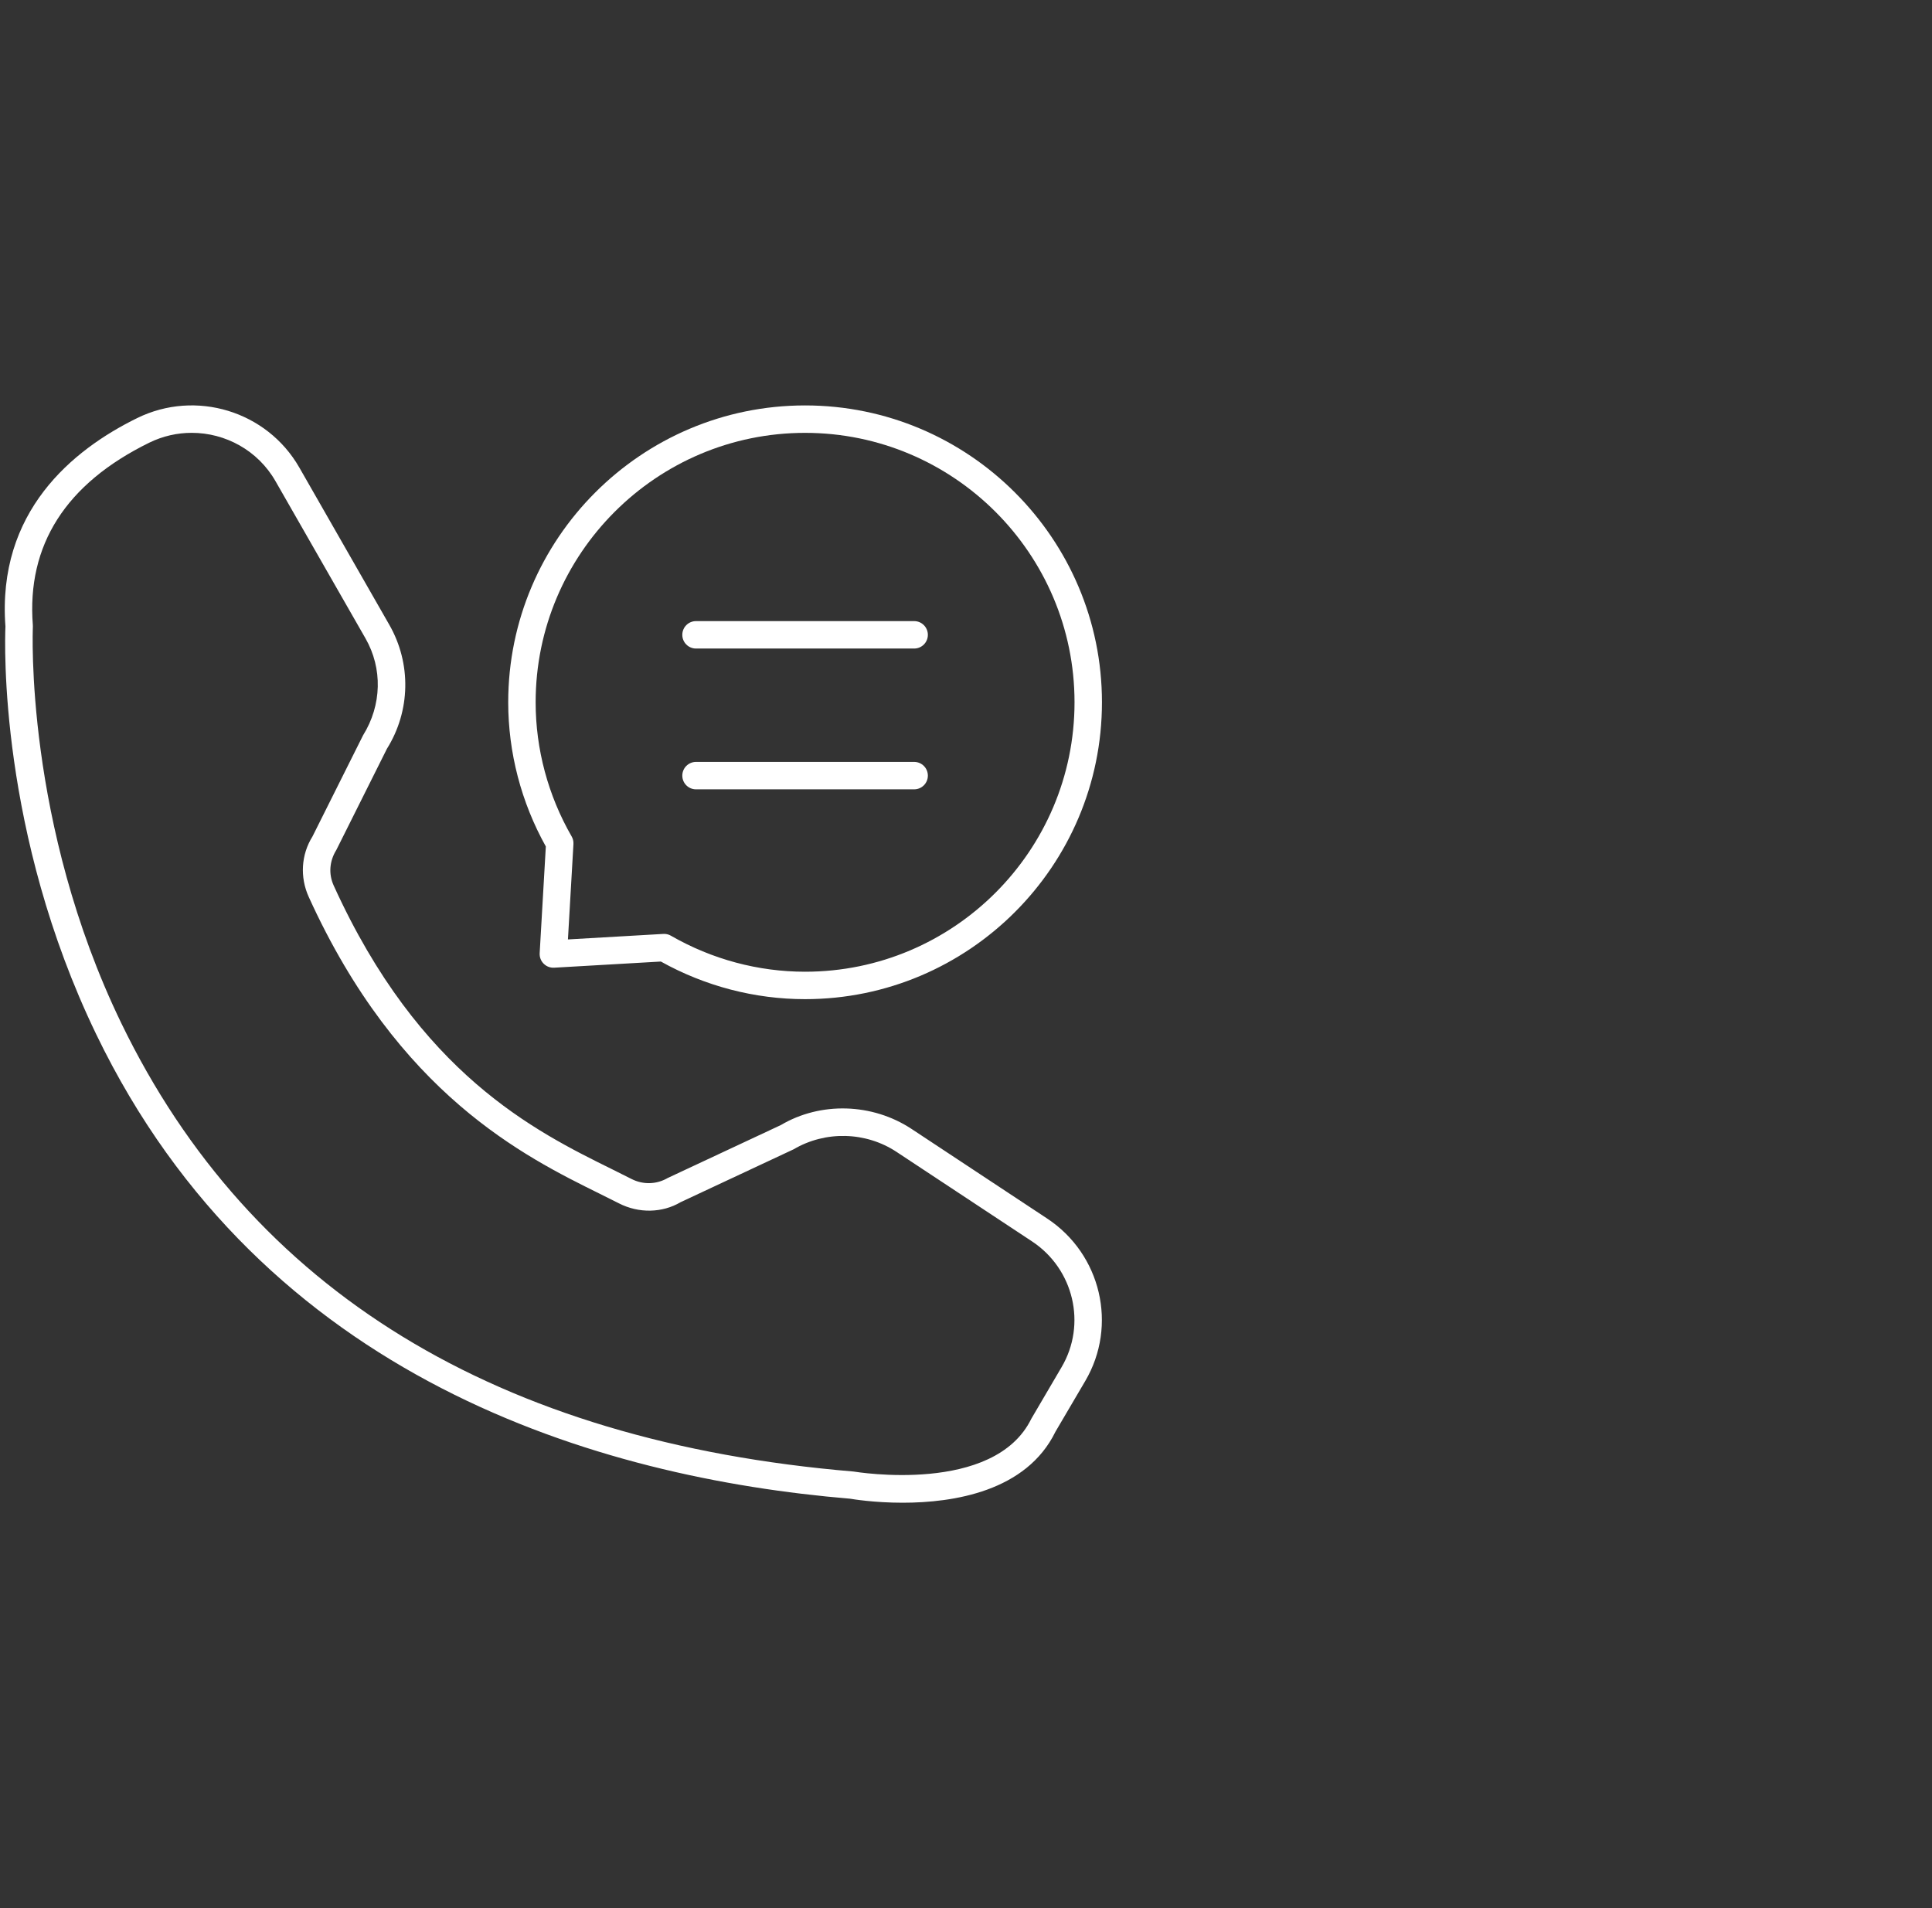 <svg width="81" height="80" viewBox="0 0 81 80" fill="none" xmlns="http://www.w3.org/2000/svg">
<rect x="0" y="0" width="81" height="80" fill="#333333" stroke="none"/>
<path d="M16.222 31.393C17.212 29.809 17.25 27.818 16.323 26.197L12.549 19.602C11.194 17.234 8.209 16.323 5.752 17.528C3.031 18.863 -0.13 21.461 0.228 26.266C0.198 26.957 -0.044 34.915 4.033 43.362C11.027 57.853 25.108 61.953 35.638 62.835C35.737 62.852 36.641 63.004 37.846 63.004C39.971 63.004 43.03 62.532 44.251 60.025L45.5 57.9C46.867 55.575 46.165 52.583 43.902 51.088L38.225 47.337C36.572 46.243 34.398 46.187 32.737 47.17L28 49.386C27.531 49.662 26.959 49.679 26.472 49.428C26.214 49.296 25.938 49.159 25.645 49.014C22.433 47.427 17.58 45.029 13.991 37.129C13.774 36.653 13.805 36.112 14.101 35.636L16.222 31.393ZM12.944 37.605C16.703 45.878 21.982 48.487 25.135 50.045C25.423 50.187 25.694 50.322 25.947 50.451C26.787 50.881 27.773 50.855 28.535 50.403L33.273 48.186C34.606 47.401 36.301 47.443 37.59 48.296L43.268 52.047C45.02 53.205 45.565 55.52 44.509 57.317L43.239 59.482C41.682 62.673 35.893 61.711 35.785 61.696C20.849 60.442 10.521 54.12 5.088 42.903C1.025 34.512 1.374 26.367 1.378 26.286C1.38 26.262 1.379 26.237 1.377 26.212C1.115 22.852 2.757 20.278 6.258 18.56C6.83 18.28 7.438 18.147 8.039 18.147C9.447 18.147 10.811 18.881 11.55 20.173L15.325 26.768C16.041 28.021 16.012 29.559 15.22 30.832L13.099 35.074C12.626 35.831 12.568 36.777 12.944 37.605Z" fill="white"/>
<path d="M33.753 16.998C26.89 16.998 21.307 22.581 21.307 29.444C21.307 31.553 21.852 33.639 22.884 35.49L22.626 39.965C22.617 40.129 22.677 40.289 22.794 40.404C22.91 40.521 23.069 40.581 23.233 40.572L27.707 40.314C29.559 41.346 31.645 41.891 33.753 41.891C40.616 41.891 46.2 36.307 46.2 29.444C46.2 22.581 40.616 16.998 33.753 16.998ZM33.753 40.741C31.789 40.741 29.845 40.219 28.13 39.232C28.043 39.181 27.944 39.155 27.843 39.155C27.832 39.155 27.821 39.156 27.81 39.156L23.811 39.387L24.042 35.388C24.049 35.276 24.022 35.165 23.966 35.068C22.979 33.353 22.457 31.409 22.457 29.444C22.457 23.215 27.524 18.148 33.753 18.148C39.982 18.148 45.05 23.215 45.05 29.444C45.05 35.673 39.982 40.741 33.753 40.741Z" fill="white"/>
<path d="M38.326 26.041H29.181C28.863 26.041 28.606 26.298 28.606 26.616C28.606 26.934 28.863 27.191 29.181 27.191H38.326C38.644 27.191 38.901 26.934 38.901 26.616C38.901 26.298 38.644 26.041 38.326 26.041Z" fill="white"/>
<path d="M38.326 31.944H29.181C28.863 31.944 28.606 32.202 28.606 32.519C28.606 32.837 28.863 33.094 29.181 33.094H38.326C38.644 33.094 38.901 32.837 38.901 32.519C38.901 32.202 38.644 31.944 38.326 31.944Z" fill="white"/>
</svg>
